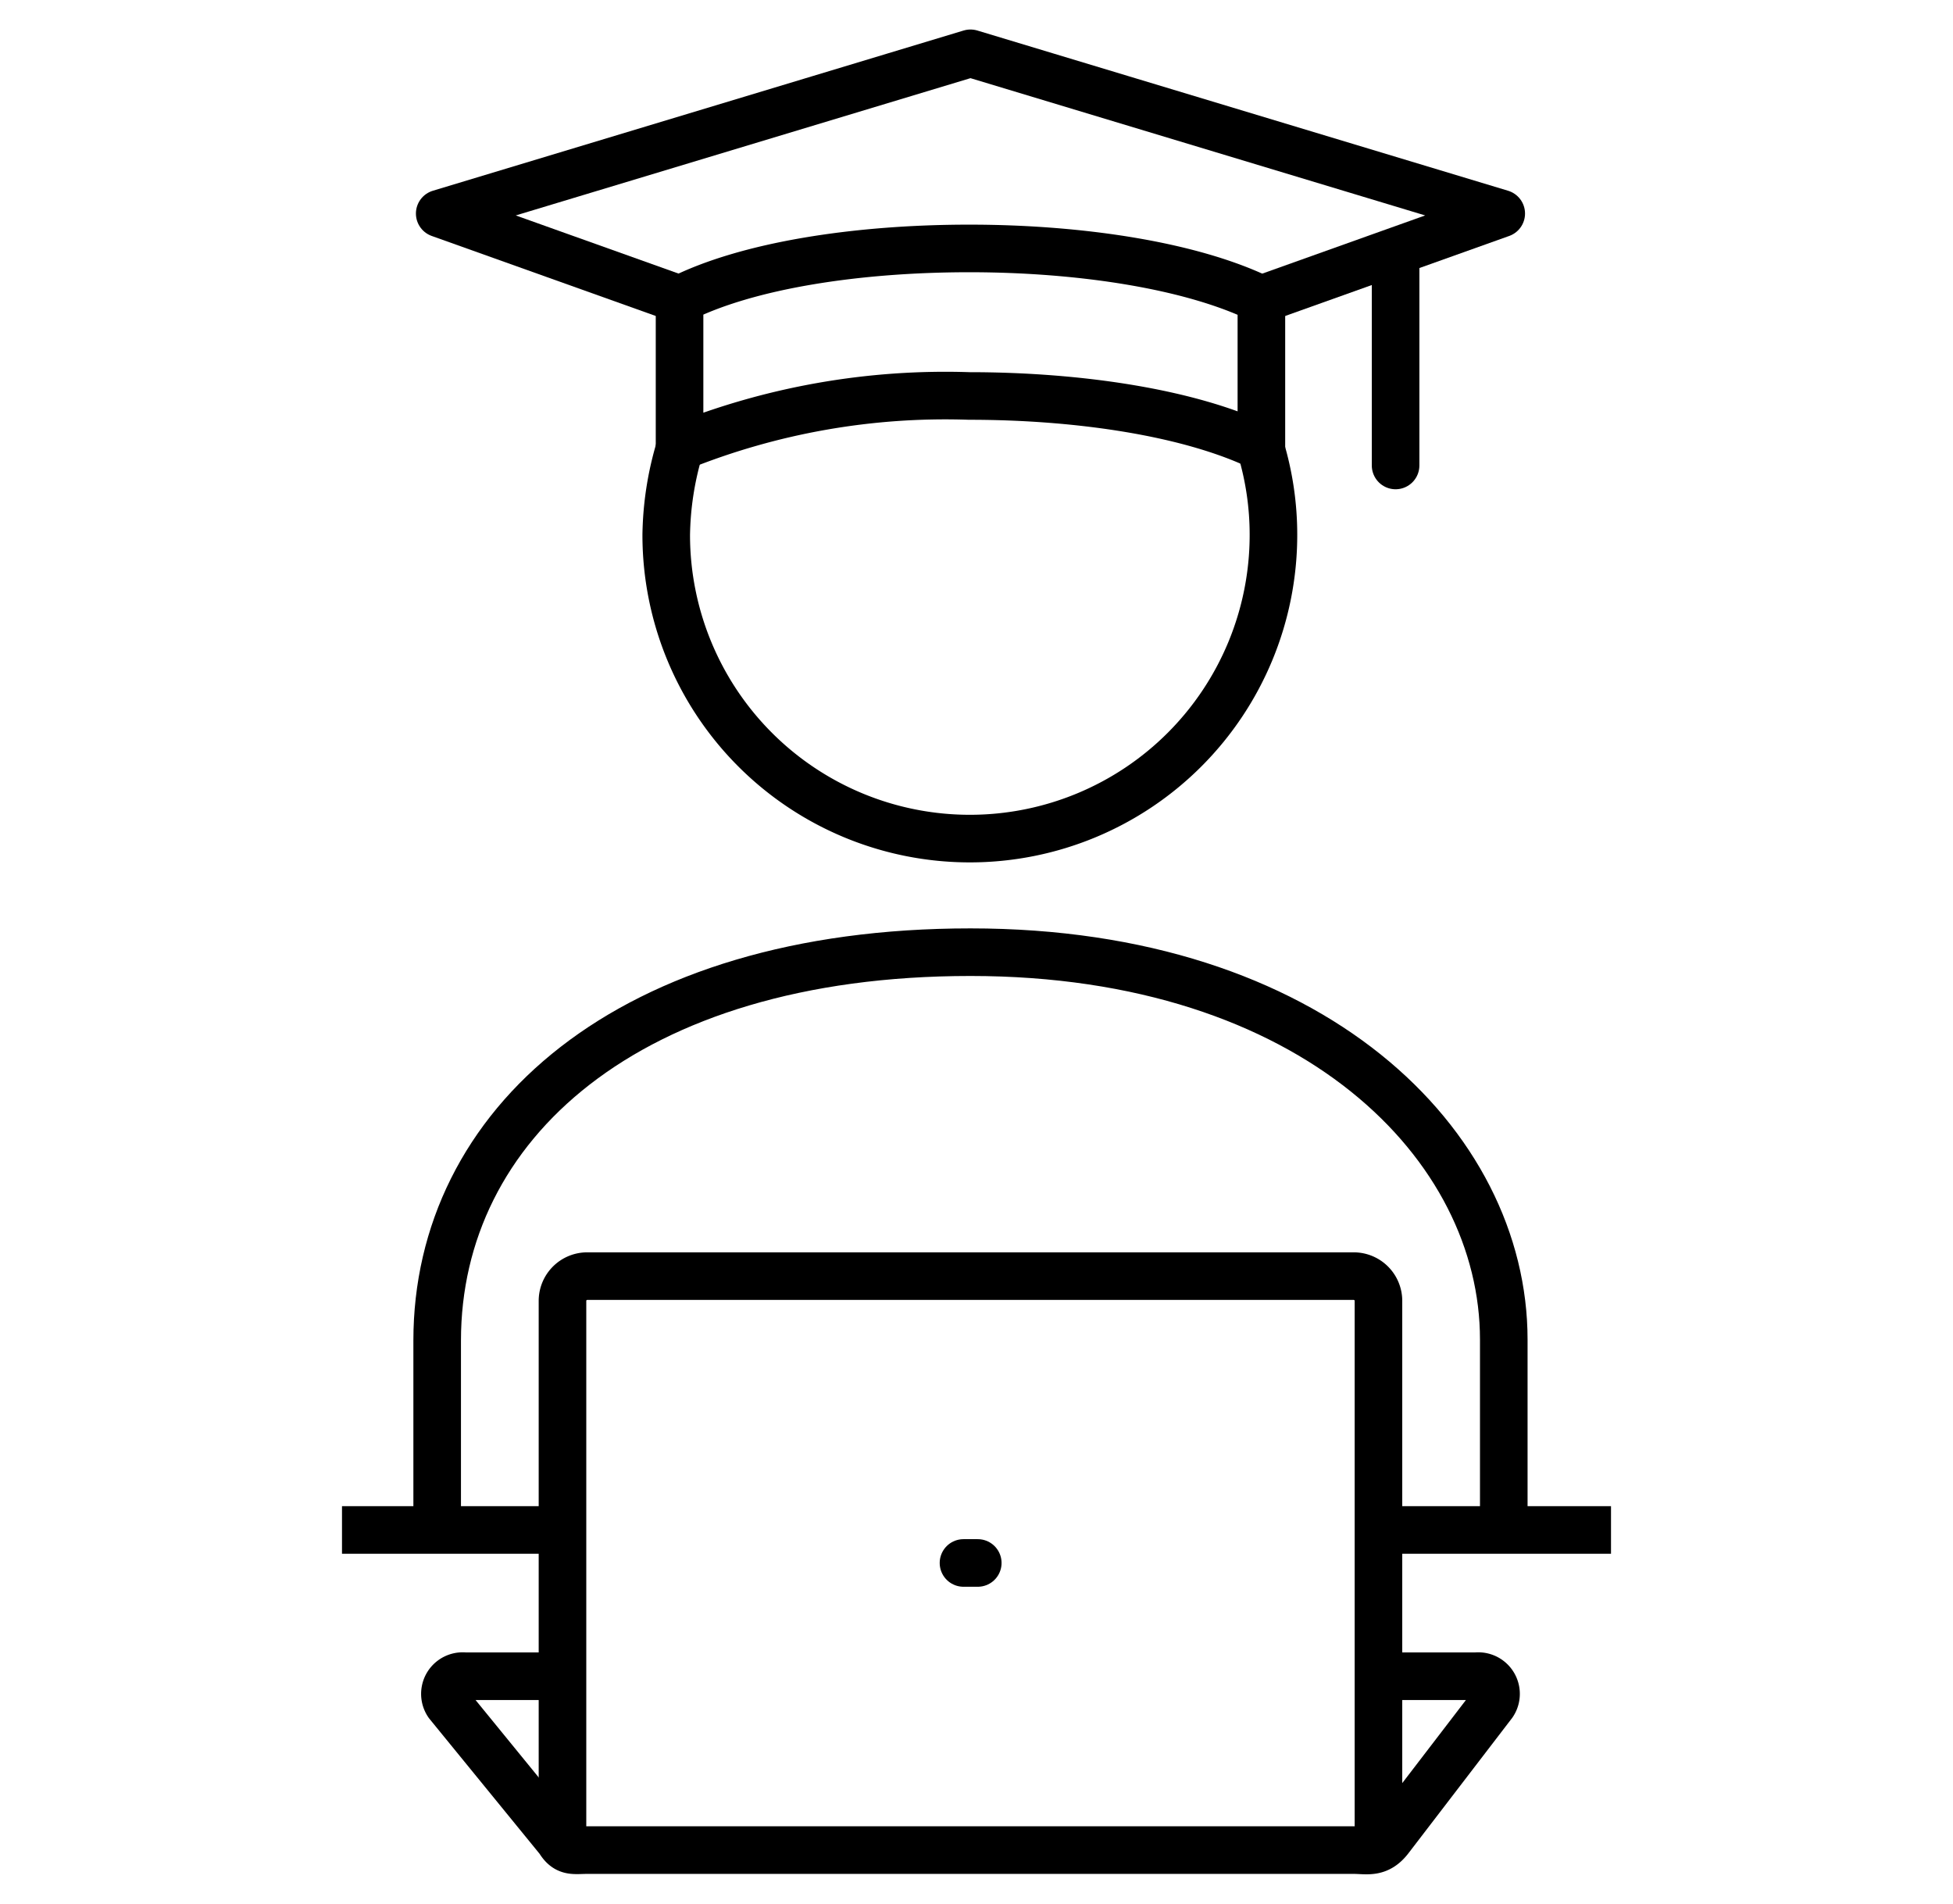 <svg xmlns="http://www.w3.org/2000/svg" width="61.56" height="60" viewBox="0 0 61.56 60"><defs><style>.cls-1,.cls-2,.cls-3,.cls-4,.cls-5{fill:none;}.cls-2,.cls-3,.cls-4,.cls-5{stroke:#000;stroke-width:1.5px;}.cls-2,.cls-4{stroke-miterlimit:10;}.cls-3,.cls-5{stroke-linejoin:round;}.cls-4,.cls-5{stroke-linecap:round;}</style></defs><g id="Layer_2" data-name="Layer 2"><g id="Background"><rect class="cls-1" width="61.56" height="60"/></g><g id="Icons"><line class="cls-2" x1="43.45" y1="48.22" x2="50.78" y2="48.22"/><line class="cls-2" x1="10.78" y1="48.22" x2="17.73" y2="48.22"/><path class="cls-2" d="M43.45,52.83h3.08a.56.56,0,0,1,.53.87l-3.25,4.24c-.37.49-.71.37-1.14.37H18.51c-.43,0-.65.08-.89-.32l-3.5-4.29a.56.56,0,0,1,.53-.87h3.08"/><path class="cls-3" d="M47.4,48.22v-6c0-6.13-6-12.21-16.81-12.21S13.78,35.47,13.78,42.25v6"/><path class="cls-2" d="M17.73,58.14V41a.78.78,0,0,1,.78-.78H42.67a.78.78,0,0,1,.78.78V58.25"/><line class="cls-4" x1="30.37" y1="49.26" x2="30.82" y2="49.26"/><path class="cls-3" d="M21.42,14.09a22.43,22.43,0,0,1,9.13-1.61c3.52,0,7,.54,9.21,1.61V9.44c-2.18-1.07-5.69-1.61-9.21-1.61s-7,.53-9.13,1.61Z"/><polyline class="cls-3" points="39.76 9.43 47.32 6.73 30.59 1.68 13.86 6.73 21.42 9.43"/><line class="cls-5" x1="43.99" y1="8.03" x2="43.99" y2="14.67"/><path class="cls-3" d="M21.43,14.11A9.94,9.94,0,0,0,21,16.86a9.57,9.57,0,0,0,19.14,0,9.44,9.44,0,0,0-.4-2.73"/></g></g></svg>